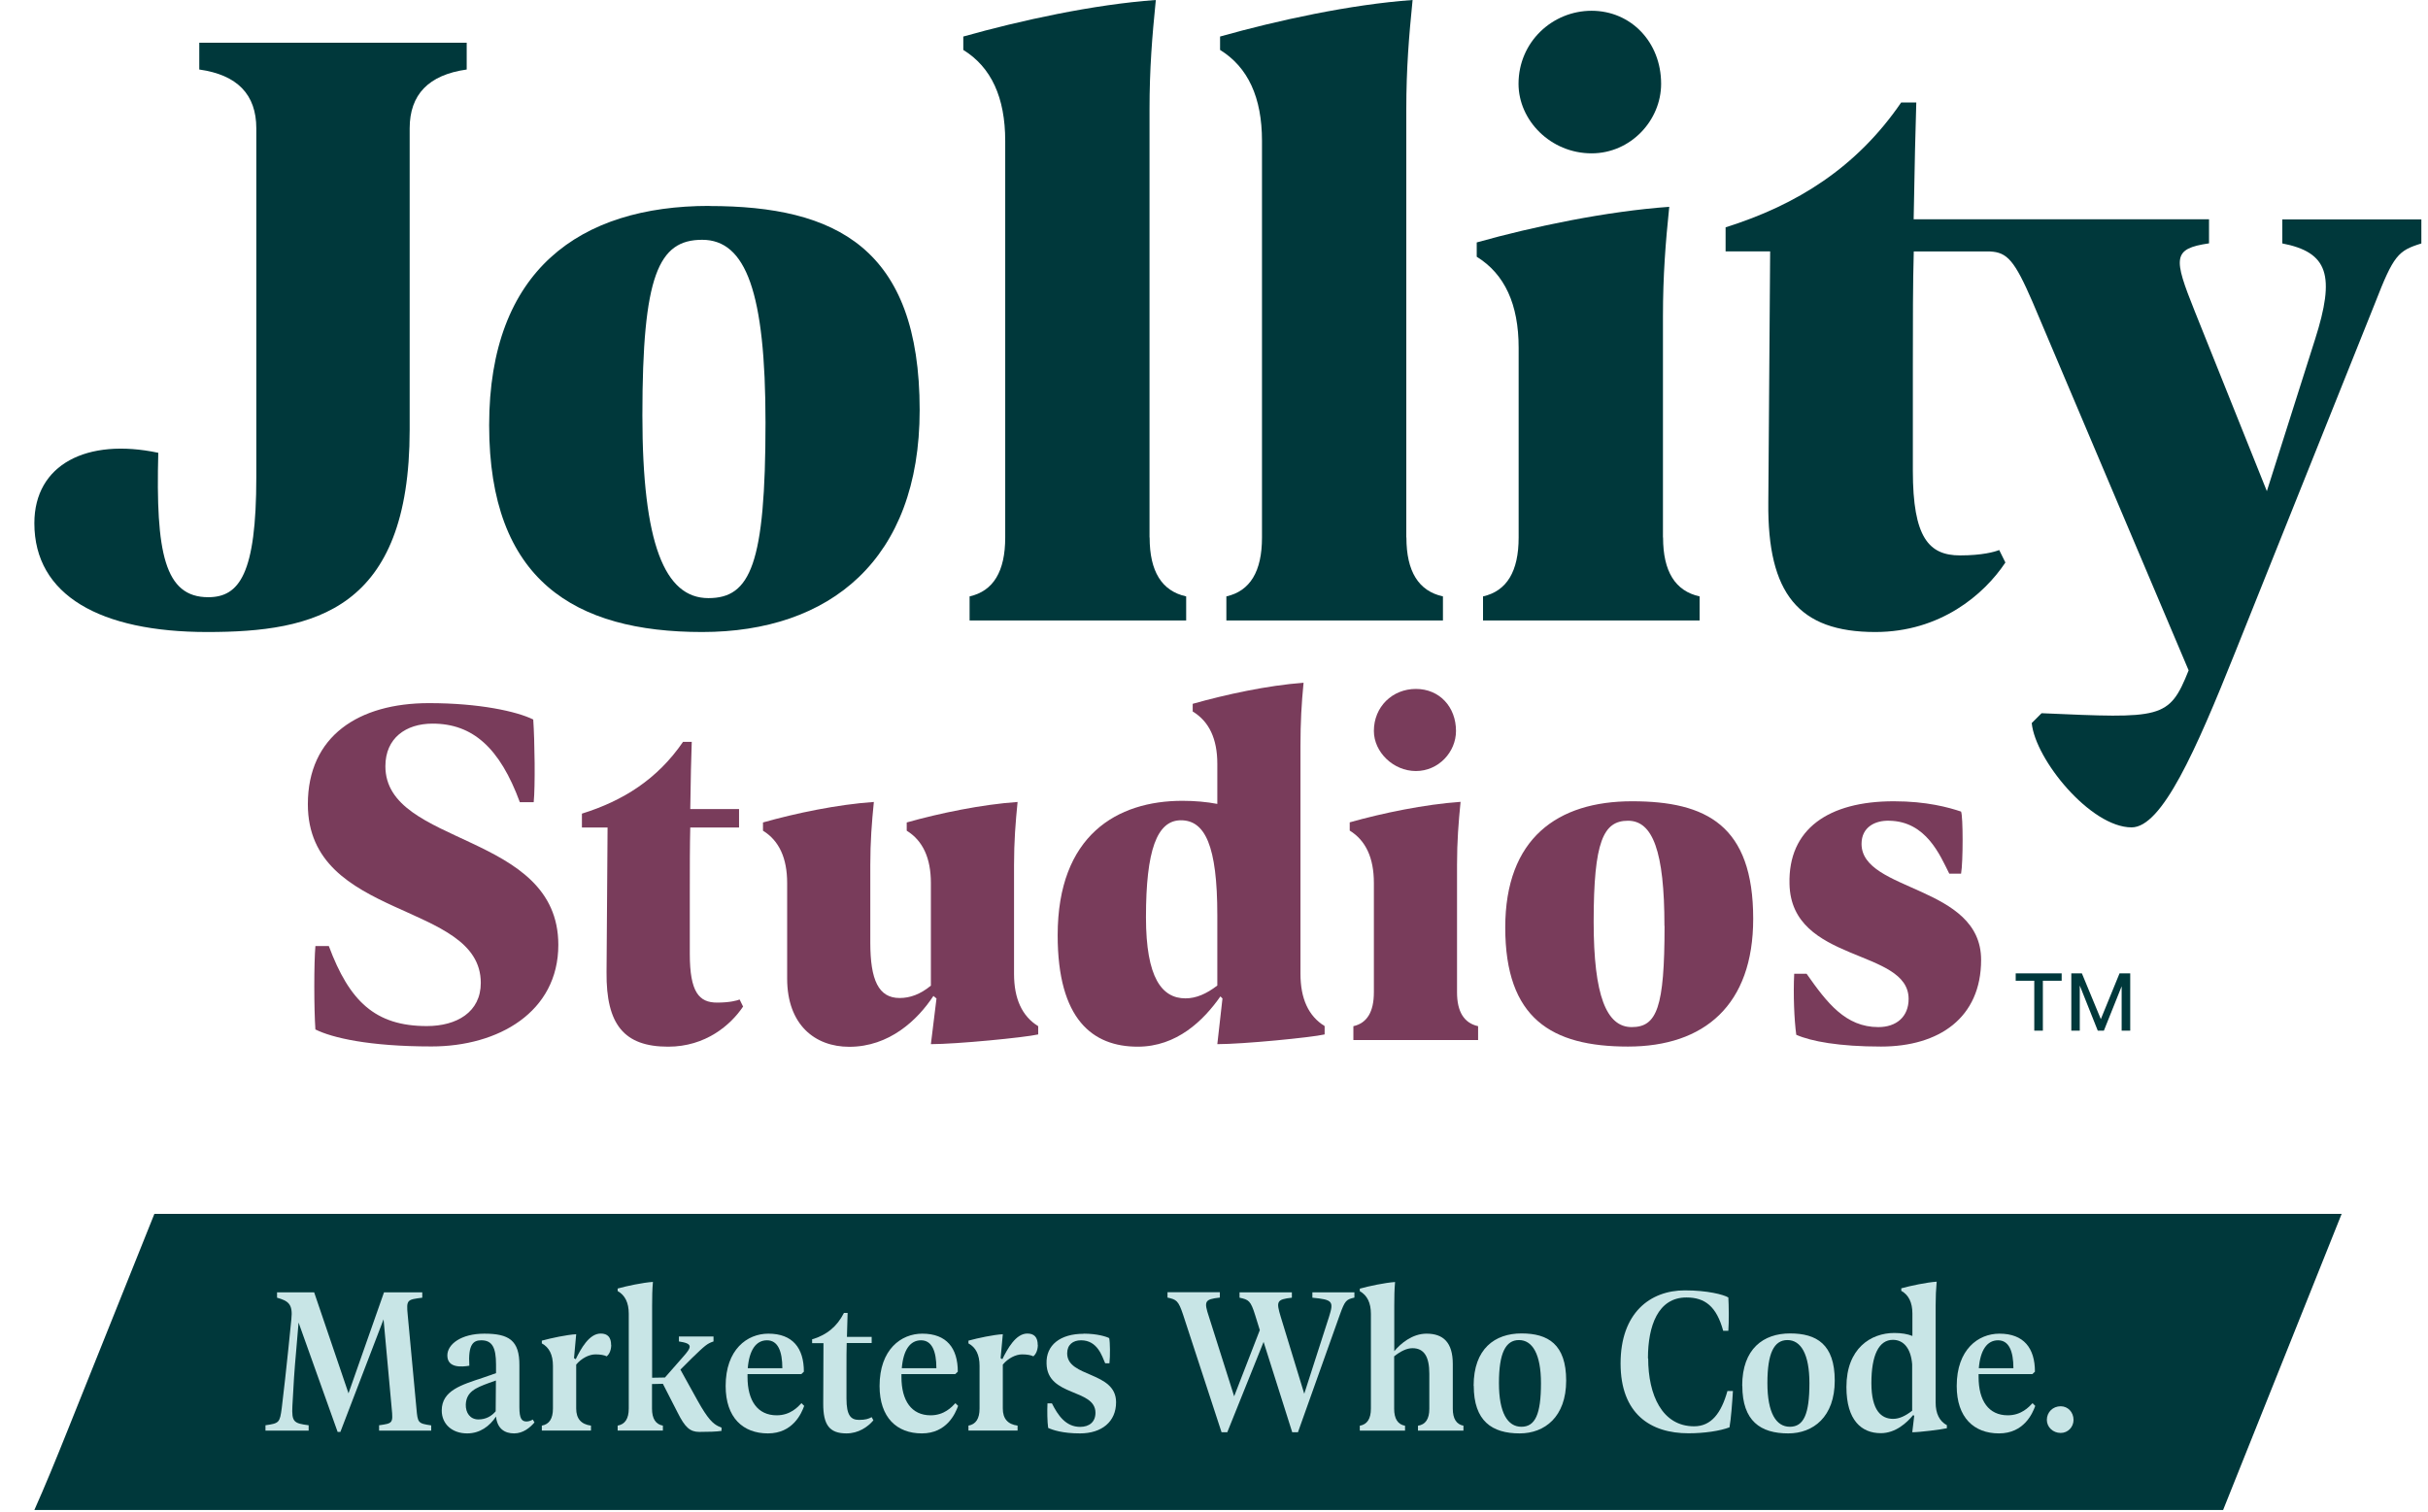 <svg xmlns="http://www.w3.org/2000/svg" width="212" height="132" viewBox="0 0 212 132" fill="none"><path d="M17.4 6.07C20.72 6.537 22.38 8.25 22.38 11.21V41.64C22.38 50.12 20.9 52.15 18.18 52.15C14.37 52.15 13.59 48.26 13.82 39.54C7.59 38.22 3 40.55 3 45.69C3 51.99 8.76 55.19 18.1 55.19C27.44 55.19 35.77 53.32 35.77 37.52V11.21C35.77 8.25 37.43 6.537 40.75 6.07V3.73H17.4V6.07Z" fill="#00383B"></path><path d="M61.93 17.98C50.64 17.98 42.71 23.58 42.71 37.13C42.71 50.68 50.18 55.19 61.31 55.19C72.44 55.19 80.3 48.89 80.3 35.81C80.3 21.64 72.98 17.99 61.93 17.99V17.98ZM61.85 52.23C58.04 52.23 56.09 47.48 56.09 36.27C56.09 24.05 57.49 20.94 61.31 20.94C65.13 20.94 66.84 25.53 66.84 36.9C66.84 49.28 65.52 52.23 61.86 52.23H61.85Z" fill="#00383B"></path><path d="M100.37 46.93V9.57C100.37 5.99 100.6 3.19 100.92 0C95.47 0.39 89.09 1.79 84.11 3.19V4.36C86.55 5.867 87.77 8.513 87.77 12.3V46.94C87.77 49.9 86.733 51.613 84.66 52.08V54.18H103.57V52.08C101.443 51.613 100.38 49.9 100.38 46.94L100.37 46.93Z" fill="#00383B"></path><path d="M122.79 46.93V9.57C122.79 5.99 123.02 3.19 123.34 0C117.89 0.39 111.51 1.79 106.53 3.19V4.36C108.97 5.867 110.19 8.513 110.19 12.3V46.94C110.19 49.9 109.153 51.613 107.08 52.08V54.18H125.99V52.08C123.863 51.613 122.8 49.9 122.8 46.94L122.79 46.93Z" fill="#00383B"></path><path d="M145.2 46.93V27.63C145.2 24.05 145.43 21.17 145.75 18.06C140.3 18.45 133.92 19.77 128.94 21.17V22.42C131.38 23.927 132.6 26.573 132.6 30.36V46.94C132.6 49.9 131.563 51.613 129.49 52.08V54.18H148.4V52.08C146.273 51.613 145.21 49.9 145.21 46.94L145.2 46.93Z" fill="#00383B"></path><path d="M138.97 13.39C142.39 13.39 145.04 10.51 145.04 7.32C145.04 3.66 142.39 0.94 138.97 0.94C135.55 0.94 132.59 3.66 132.59 7.32C132.59 10.51 135.39 13.39 138.97 13.39Z" fill="#00383B"></path><path d="M199.25 21.25C203.3 22.03 203.92 24.05 202.13 29.66L197.93 42.89L191.63 27.17C189.76 22.5 189.68 21.72 192.88 21.25V19.15H173.11H167.09C167.17 14.25 167.25 11.37 167.32 8.95H166C162.11 14.63 156.89 17.9 150.67 19.85V21.95H154.56L154.4 43.9C154.32 51.84 157.05 55.19 163.74 55.19C169.42 55.19 173.24 51.92 175.1 49.12L174.56 48.03C174.17 48.19 173.08 48.5 171.14 48.5C168.42 48.5 167.02 46.94 167.02 41.11V32.08C167.02 28.03 167.02 24.76 167.1 21.96H173.76C175.26 22.03 175.9 22.74 177.48 26.39L191.1 58.54C189.39 62.82 188.77 62.74 178.26 62.28L177.4 63.14C177.71 66.33 182.54 72.25 186.12 72.25C188.77 72.25 191.72 65.56 195.15 56.99L207.37 26.48C209 22.28 209.39 21.89 211.42 21.26V19.16H199.28V21.26L199.25 21.25Z" fill="#00383B"></path><path d="M27.54 89.92C27.41 88.04 27.41 84.09 27.54 82.61H28.71C30.5 87.41 32.74 89.6 37.27 89.6C39.87 89.6 41.98 88.39 41.98 85.83C41.98 78.66 26.88 80.41 26.88 70.23C26.88 64.27 31.32 61.4 37.46 61.4C41.85 61.4 45.12 62.12 46.56 62.83C46.69 64.71 46.74 68.66 46.6 70.05H45.39C43.64 65.3 41.27 63.19 37.77 63.19C35.44 63.19 33.65 64.45 33.65 66.91C33.65 73.95 48.75 72.6 48.75 82.51C48.75 88.38 43.51 91.38 37.68 91.38C32.21 91.38 28.99 90.62 27.55 89.9L27.54 89.92Z" fill="#793C5B"></path><path d="M64.88 87.9C63.8 89.51 61.61 91.4 58.34 91.4C54.49 91.4 52.92 89.47 52.96 84.9L53.05 72.26H50.81V71.05C54.4 69.93 57.4 68.05 59.64 64.78H60.4C60.35 66.17 60.31 67.83 60.27 70.65H64.53V72.26H60.27C60.23 73.87 60.23 75.76 60.23 78.09V83.29C60.23 86.65 61.04 87.55 62.61 87.55C63.73 87.55 64.36 87.37 64.58 87.28L64.89 87.91L64.88 87.9Z" fill="#793C5B"></path><path d="M90.65 89.61V90.33C89.48 90.6 83.52 91.18 81.28 91.18L81.77 87.19L81.5 86.97C80.11 89.08 77.65 91.41 74.15 91.41C71.15 91.41 68.73 89.48 68.73 85.45V77.11C68.73 74.93 68.027 73.407 66.62 72.54V71.82C69.49 71.01 73.12 70.25 76.3 70.03C76.12 71.82 75.99 73.48 75.99 75.54V82.31C75.99 85.58 76.71 87.15 78.55 87.15C79.45 87.15 80.34 86.84 81.28 86.07V77.11C81.28 74.93 80.577 73.407 79.17 72.54V71.82C82.04 71.01 85.71 70.25 88.85 70.03C88.67 71.82 88.54 73.48 88.54 75.54V85.04C88.54 87.22 89.243 88.743 90.65 89.61Z" fill="#793C5B"></path><path d="M115.66 89.61V90.33C114.49 90.6 108.53 91.18 106.29 91.18L106.74 87.19L106.56 87.01C105.08 89.12 102.75 91.4 99.34 91.4C95.4 91.4 92.35 89.02 92.35 81.67C92.35 72.93 97.55 69.93 103.24 69.93C104.32 69.93 105.35 70.02 106.29 70.2V66.7C106.29 64.52 105.573 62.997 104.14 62.13V61.46C107.01 60.65 110.68 59.85 113.82 59.62C113.64 61.46 113.55 63.07 113.55 65.13V85.03C113.55 87.21 114.253 88.733 115.66 89.6V89.61ZM106.29 86.06V79.92C106.29 73.83 105.21 71.63 103.11 71.63C101.01 71.63 100.06 74.27 100.06 80.1C100.06 85.39 101.45 87.18 103.51 87.18C104.45 87.18 105.35 86.78 106.29 86.06Z" fill="#793C5B"></path><path d="M118.17 89.61C119.363 89.343 119.96 88.357 119.96 86.65V77.1C119.96 74.92 119.257 73.397 117.85 72.53V71.81C120.72 71 124.39 70.24 127.53 70.02C127.35 71.81 127.22 73.47 127.22 75.53V86.65C127.22 88.35 127.833 89.337 129.06 89.61V90.82H118.17V89.61ZM119.96 63.83C119.96 61.72 121.57 60.16 123.63 60.16C125.69 60.16 127.13 61.73 127.13 63.83C127.13 65.67 125.61 67.33 123.63 67.33C121.65 67.33 119.96 65.67 119.96 63.83Z" fill="#793C5B"></path><path d="M131.43 81C131.43 73.2 136 69.97 142.5 69.97C149 69.97 153.08 72.08 153.08 80.23C153.08 87.76 148.82 91.39 142.14 91.39C135.46 91.39 131.43 88.93 131.43 80.99V81ZM145.33 80.86C145.33 74.32 144.3 71.67 142.15 71.67C140 71.67 139.15 73.46 139.15 80.5C139.15 86.95 140.27 89.69 142.47 89.69C144.67 89.69 145.34 87.99 145.34 80.86H145.33Z" fill="#793C5B"></path><path d="M165.36 69.97C168.23 69.97 170.16 70.51 171.23 70.87C171.41 71.27 171.41 75.31 171.23 76.29H170.2C169.39 74.68 168.18 71.72 164.96 71.67C163.75 71.63 162.54 72.21 162.54 73.69C162.54 77.9 172.98 77.28 172.98 83.82C172.98 88.88 169.31 91.39 164.24 91.39C160.61 91.39 158.14 90.94 156.84 90.36C156.66 89.06 156.57 86.82 156.66 85.03H157.74C159.53 87.58 161.15 89.69 164.01 89.69C165.58 89.69 166.65 88.79 166.65 87.23C166.65 82.79 156.39 84.14 156.25 77.19C156.12 72.39 159.66 69.97 165.35 69.97H165.36Z" fill="#793C5B"></path><path d="M185.251 90V86.127L183.7 90H183.166L181.595 86.061V90H180.856V85H181.78L183.433 88.994L185.066 85H186V90H185.251ZM180.014 85V85.642H178.372V90H177.622V85.642H176V85H180.014Z" fill="#00383B"></path><g clip-path="url(#clip0_1405_4087)"><path d="M13.48 106L5.88 124.96C4.88 127.46 3.92 129.8 3 131.86H194.11L204.46 106H13.48Z" fill="#00383B"></path><path d="M37.65 124.46V124.93H33.1V124.46C34.29 124.29 34.33 124.29 34.2 122.97L33.49 115.21L29.72 125.04H29.48L26.07 115.49L25.85 118.08C25.72 119.48 25.61 121.12 25.53 122.78C25.46 124.18 25.66 124.29 26.95 124.46V124.93H23.18V124.46C24.39 124.29 24.43 124.22 24.6 122.97C24.81 121.24 24.99 119.59 25.18 117.77L25.44 115.2C25.59 113.86 25.16 113.6 24.19 113.32V112.85H27.43L30.43 121.67L33.53 112.85H36.87V113.32C35.55 113.49 35.47 113.49 35.6 114.83L36.36 122.98C36.47 124.25 36.49 124.3 37.65 124.47V124.46Z" fill="#C8E5E6"></path><path d="M46.66 124.22C46.29 124.65 45.69 125.17 44.89 125.17C44.09 125.17 43.42 124.78 43.31 123.7C42.75 124.54 41.91 125.17 40.79 125.17C39.47 125.17 38.57 124.35 38.57 123.17C38.57 121.42 40.3 120.93 42.19 120.3L43.31 119.91V119.15C43.31 117.68 42.98 117.04 42.02 117.04C41.33 117.04 40.86 117.39 40.98 119.26C40.31 119.37 39.06 119.48 39.06 118.36C39.06 117.39 40.25 116.46 42.29 116.46C44.43 116.46 45.37 117.04 45.35 119.24V122.88C45.35 123.89 45.56 124.13 45.98 124.13C46.2 124.13 46.43 124.02 46.52 123.96L46.67 124.22H46.66ZM43.28 123.25L43.3 120.55L42.68 120.77C41.52 121.2 40.72 121.53 40.67 122.65C40.65 123.36 41.04 123.95 41.77 123.95C42.42 123.95 42.91 123.67 43.28 123.24V123.25Z" fill="#C8E5E6"></path><path d="M53.37 117.47C53.35 118.01 53.15 118.29 52.98 118.44C52.76 118.33 52.42 118.27 51.99 118.27C51.43 118.27 50.76 118.62 50.31 119.16V123C50.31 123.88 50.74 124.377 51.6 124.49V124.92H47.31V124.49C47.957 124.377 48.28 123.88 48.28 123V119.27C48.28 118.31 47.957 117.657 47.31 117.31V117.07C48.11 116.85 49.51 116.55 50.31 116.51L50.12 118.6L50.27 118.69C50.72 117.78 51.44 116.45 52.45 116.45C53.05 116.45 53.36 116.77 53.36 117.46L53.37 117.47Z" fill="#C8E5E6"></path><path d="M63 124.69V124.95C62.61 125.02 61.83 125.04 61.06 125.04C60.24 125.04 59.81 124.63 59.18 123.38L57.88 120.84L56.93 120.86V123C56.93 123.88 57.247 124.377 57.88 124.49V124.92H53.93V124.49C54.577 124.377 54.9 123.88 54.9 123V114.72C54.9 113.76 54.577 113.1 53.93 112.74V112.52C54.71 112.3 56.13 112 57.01 111.94C56.95 112.63 56.94 113.24 56.94 114.03V120.31L58.06 120.29L59.63 118.5C60.43 117.6 60.51 117.33 59.28 117.14V116.71H62.3V117.14C61.74 117.33 61.57 117.48 60.38 118.63L59.41 119.6L60.9 122.29C61.81 123.93 62.26 124.32 62.73 124.55L63.03 124.68L63 124.69Z" fill="#C8E5E6"></path><path d="M70.22 122.76C69.98 123.43 69.23 125.17 67.05 125.17C64.87 125.17 63.36 123.79 63.36 121.03C63.36 117.84 65.24 116.46 67.09 116.46C69.22 116.46 70.19 117.73 70.19 119.78L69.97 119.99H65.27V120.25C65.27 122.32 66.15 123.59 67.82 123.59C69.01 123.59 69.67 122.86 69.98 122.53L70.22 122.77V122.76ZM65.29 119.48H68.31C68.31 117.99 67.92 117.04 66.97 117.04C66.02 117.04 65.42 117.88 65.29 119.48Z" fill="#C8E5E6"></path><path d="M76.26 124.03C75.77 124.61 74.95 125.17 73.91 125.17C72.42 125.17 71.88 124.42 71.88 122.6L71.9 117.29H70.91V116.95L71.06 116.91C72.18 116.54 73.07 115.87 73.69 114.65H74.01C73.99 115.19 73.97 115.79 73.95 116.74H76.11V117.28H73.93C73.91 117.88 73.91 118.62 73.91 119.52V122.13C73.91 123.62 74.3 123.99 75.01 123.99C75.57 123.99 75.83 123.9 76.11 123.75L76.26 124.03Z" fill="#C8E5E6"></path><path d="M83.66 122.76C83.42 123.43 82.67 125.17 80.49 125.17C78.31 125.17 76.8 123.79 76.8 121.03C76.8 117.84 78.68 116.46 80.53 116.46C82.66 116.46 83.63 117.73 83.63 119.78L83.41 119.99H78.71V120.25C78.71 122.32 79.59 123.59 81.26 123.59C82.45 123.59 83.11 122.86 83.42 122.53L83.66 122.77V122.76ZM78.74 119.48H81.76C81.76 117.99 81.37 117.04 80.42 117.04C79.47 117.04 78.87 117.88 78.74 119.48Z" fill="#C8E5E6"></path><path d="M90.62 117.47C90.6 118.01 90.4 118.29 90.23 118.44C90.01 118.33 89.67 118.27 89.24 118.27C88.68 118.27 88.01 118.62 87.56 119.16V123C87.56 123.88 87.99 124.377 88.85 124.49V124.92H84.56V124.49C85.207 124.377 85.53 123.88 85.53 123V119.27C85.53 118.31 85.207 117.657 84.56 117.31V117.07C85.36 116.85 86.76 116.55 87.56 116.51L87.37 118.6L87.52 118.69C87.97 117.78 88.69 116.45 89.7 116.45C90.3 116.45 90.61 116.77 90.61 117.46L90.62 117.47Z" fill="#C8E5E6"></path><path d="M94.63 116.46C95.8 116.46 96.61 116.72 96.85 116.85C96.93 117.22 96.94 118.43 96.87 119.05H96.5C96.22 118.42 95.83 117.04 94.39 117.04C93.68 117.04 93.18 117.43 93.18 118.18C93.18 120.31 97.45 119.73 97.45 122.45C97.45 124.15 96.2 125.17 94.3 125.17C92.77 125.17 91.91 124.87 91.52 124.69C91.44 124.13 91.43 123.2 91.46 122.55H91.85C92.37 123.59 93.06 124.6 94.31 124.6C95.11 124.6 95.65 124.17 95.65 123.37C95.65 121.24 91.44 121.99 91.38 119.08C91.32 117.46 92.57 116.47 94.62 116.47L94.63 116.46Z" fill="#C8E5E6"></path><path d="M118.26 112.84V113.31C117.55 113.48 117.44 113.55 116.99 114.8L113.33 125.07H112.83L110.33 117.18L107.16 125.07H106.66L103.3 114.8C102.89 113.57 102.72 113.48 101.94 113.31V112.84H106.51V113.31C105.17 113.46 105.11 113.63 105.56 114.99L107.76 121.93L110 116.15L109.59 114.83C109.2 113.58 109.03 113.49 108.23 113.32V112.85H112.8V113.32C111.46 113.47 111.42 113.64 111.83 115L113.88 121.71L116.04 115C116.47 113.64 116.38 113.49 114.59 113.32V112.85H118.26V112.84Z" fill="#C8E5E6"></path><path d="M127.78 124.5V124.93H123.81V124.5C124.47 124.4 124.8 123.91 124.8 123.03V119.95C124.8 118.48 124.35 117.73 123.33 117.73C122.83 117.73 122.3 117.99 121.73 118.44V123.01C121.73 123.89 122.047 124.387 122.68 124.5V124.93H118.73V124.5C119.377 124.387 119.7 123.89 119.7 123.01V114.73C119.7 113.77 119.377 113.11 118.73 112.75V112.53C119.51 112.31 120.93 112.01 121.81 111.95C121.75 112.64 121.74 113.25 121.74 114.04V117.99C122.3 117.32 123.31 116.46 124.56 116.46C126.01 116.46 126.85 117.22 126.85 119.11V123.01C126.85 123.89 127.167 124.387 127.8 124.5H127.78Z" fill="#C8E5E6"></path><path d="M128.67 121.01C128.67 117.77 130.53 116.44 132.85 116.44C135.17 116.44 136.75 117.39 136.75 120.56C136.75 123.73 134.87 125.17 132.69 125.17C130.27 125.17 128.68 124.09 128.68 121.01H128.67ZM134.55 120.79C134.55 118.24 133.8 117.02 132.63 117.02C131.46 117.02 130.88 118.16 130.88 120.77C130.88 123.38 131.64 124.59 132.84 124.59C134.04 124.59 134.55 123.51 134.55 120.79Z" fill="#C8E5E6"></path><path d="M143.91 118.62C143.91 121.83 145.14 124.55 147.92 124.55C149.43 124.55 150.29 123.39 150.83 121.47H151.31C151.25 122.48 151.14 123.93 151.01 124.64C150.17 124.96 148.79 125.16 147.43 125.16C144.11 125.16 141.5 123.46 141.5 119.06C141.5 114.66 144.07 112.68 147.11 112.68C149.09 112.68 150.5 113.05 150.91 113.3C150.95 113.9 150.97 115.42 150.91 116.21H150.46C149.88 114.09 148.88 113.3 147.25 113.3C144.77 113.3 143.89 115.78 143.89 118.61L143.91 118.62Z" fill="#C8E5E6"></path><path d="M152.12 121.01C152.12 117.77 153.98 116.44 156.3 116.44C158.62 116.44 160.2 117.39 160.2 120.56C160.2 123.73 158.32 125.17 156.14 125.17C153.72 125.17 152.13 124.09 152.13 121.01H152.12ZM157.99 120.79C157.99 118.24 157.24 117.02 156.07 117.02C154.9 117.02 154.32 118.16 154.32 120.77C154.32 123.38 155.08 124.59 156.28 124.59C157.48 124.59 157.99 123.51 157.99 120.79Z" fill="#C8E5E6"></path><path d="M169.99 124.48V124.72C169.5 124.83 167.62 125.07 166.97 125.07L167.14 123.63L167.05 123.57C166.49 124.24 165.52 125.15 164.22 125.15C162.56 125.15 161.22 124.05 161.22 121.12C161.22 117.74 163.36 116.4 165.4 116.4C166.02 116.4 166.56 116.49 166.98 116.66V114.7C166.98 113.74 166.657 113.08 166.01 112.72V112.5C166.81 112.28 168.23 111.98 169.1 111.92C169.04 112.61 169.01 113.22 169.01 114.01V122.48C169.01 123.44 169.34 124.1 170 124.46L169.99 124.48ZM166.96 123.19V119.14C166.85 117.74 166.21 117 165.28 117C164.05 117 163.4 118.34 163.4 120.77C163.4 123.2 164.28 123.9 165.3 123.9C165.84 123.9 166.38 123.64 166.96 123.19Z" fill="#C8E5E6"></path><path d="M177.71 122.76C177.47 123.43 176.72 125.17 174.54 125.17C172.36 125.17 170.85 123.79 170.85 121.03C170.85 117.84 172.73 116.46 174.58 116.46C176.71 116.46 177.68 117.73 177.68 119.78L177.46 119.99H172.76V120.25C172.76 122.32 173.64 123.59 175.31 123.59C176.5 123.59 177.16 122.86 177.47 122.53L177.71 122.77V122.76ZM172.78 119.48H175.8C175.8 117.99 175.41 117.04 174.46 117.04C173.51 117.04 172.91 117.88 172.78 119.48Z" fill="#C8E5E6"></path><path d="M178.72 123.99C178.72 123.32 179.24 122.8 179.93 122.8C180.56 122.8 181.05 123.32 181.05 123.99C181.05 124.61 180.57 125.13 179.93 125.13C179.24 125.13 178.72 124.61 178.72 123.99Z" fill="#C8E5E6"></path></g><defs><clipPath id="clip0_1405_4087"><rect width="201.46" height="25.85" fill="white" transform="translate(3 106)"></rect></clipPath></defs></svg>